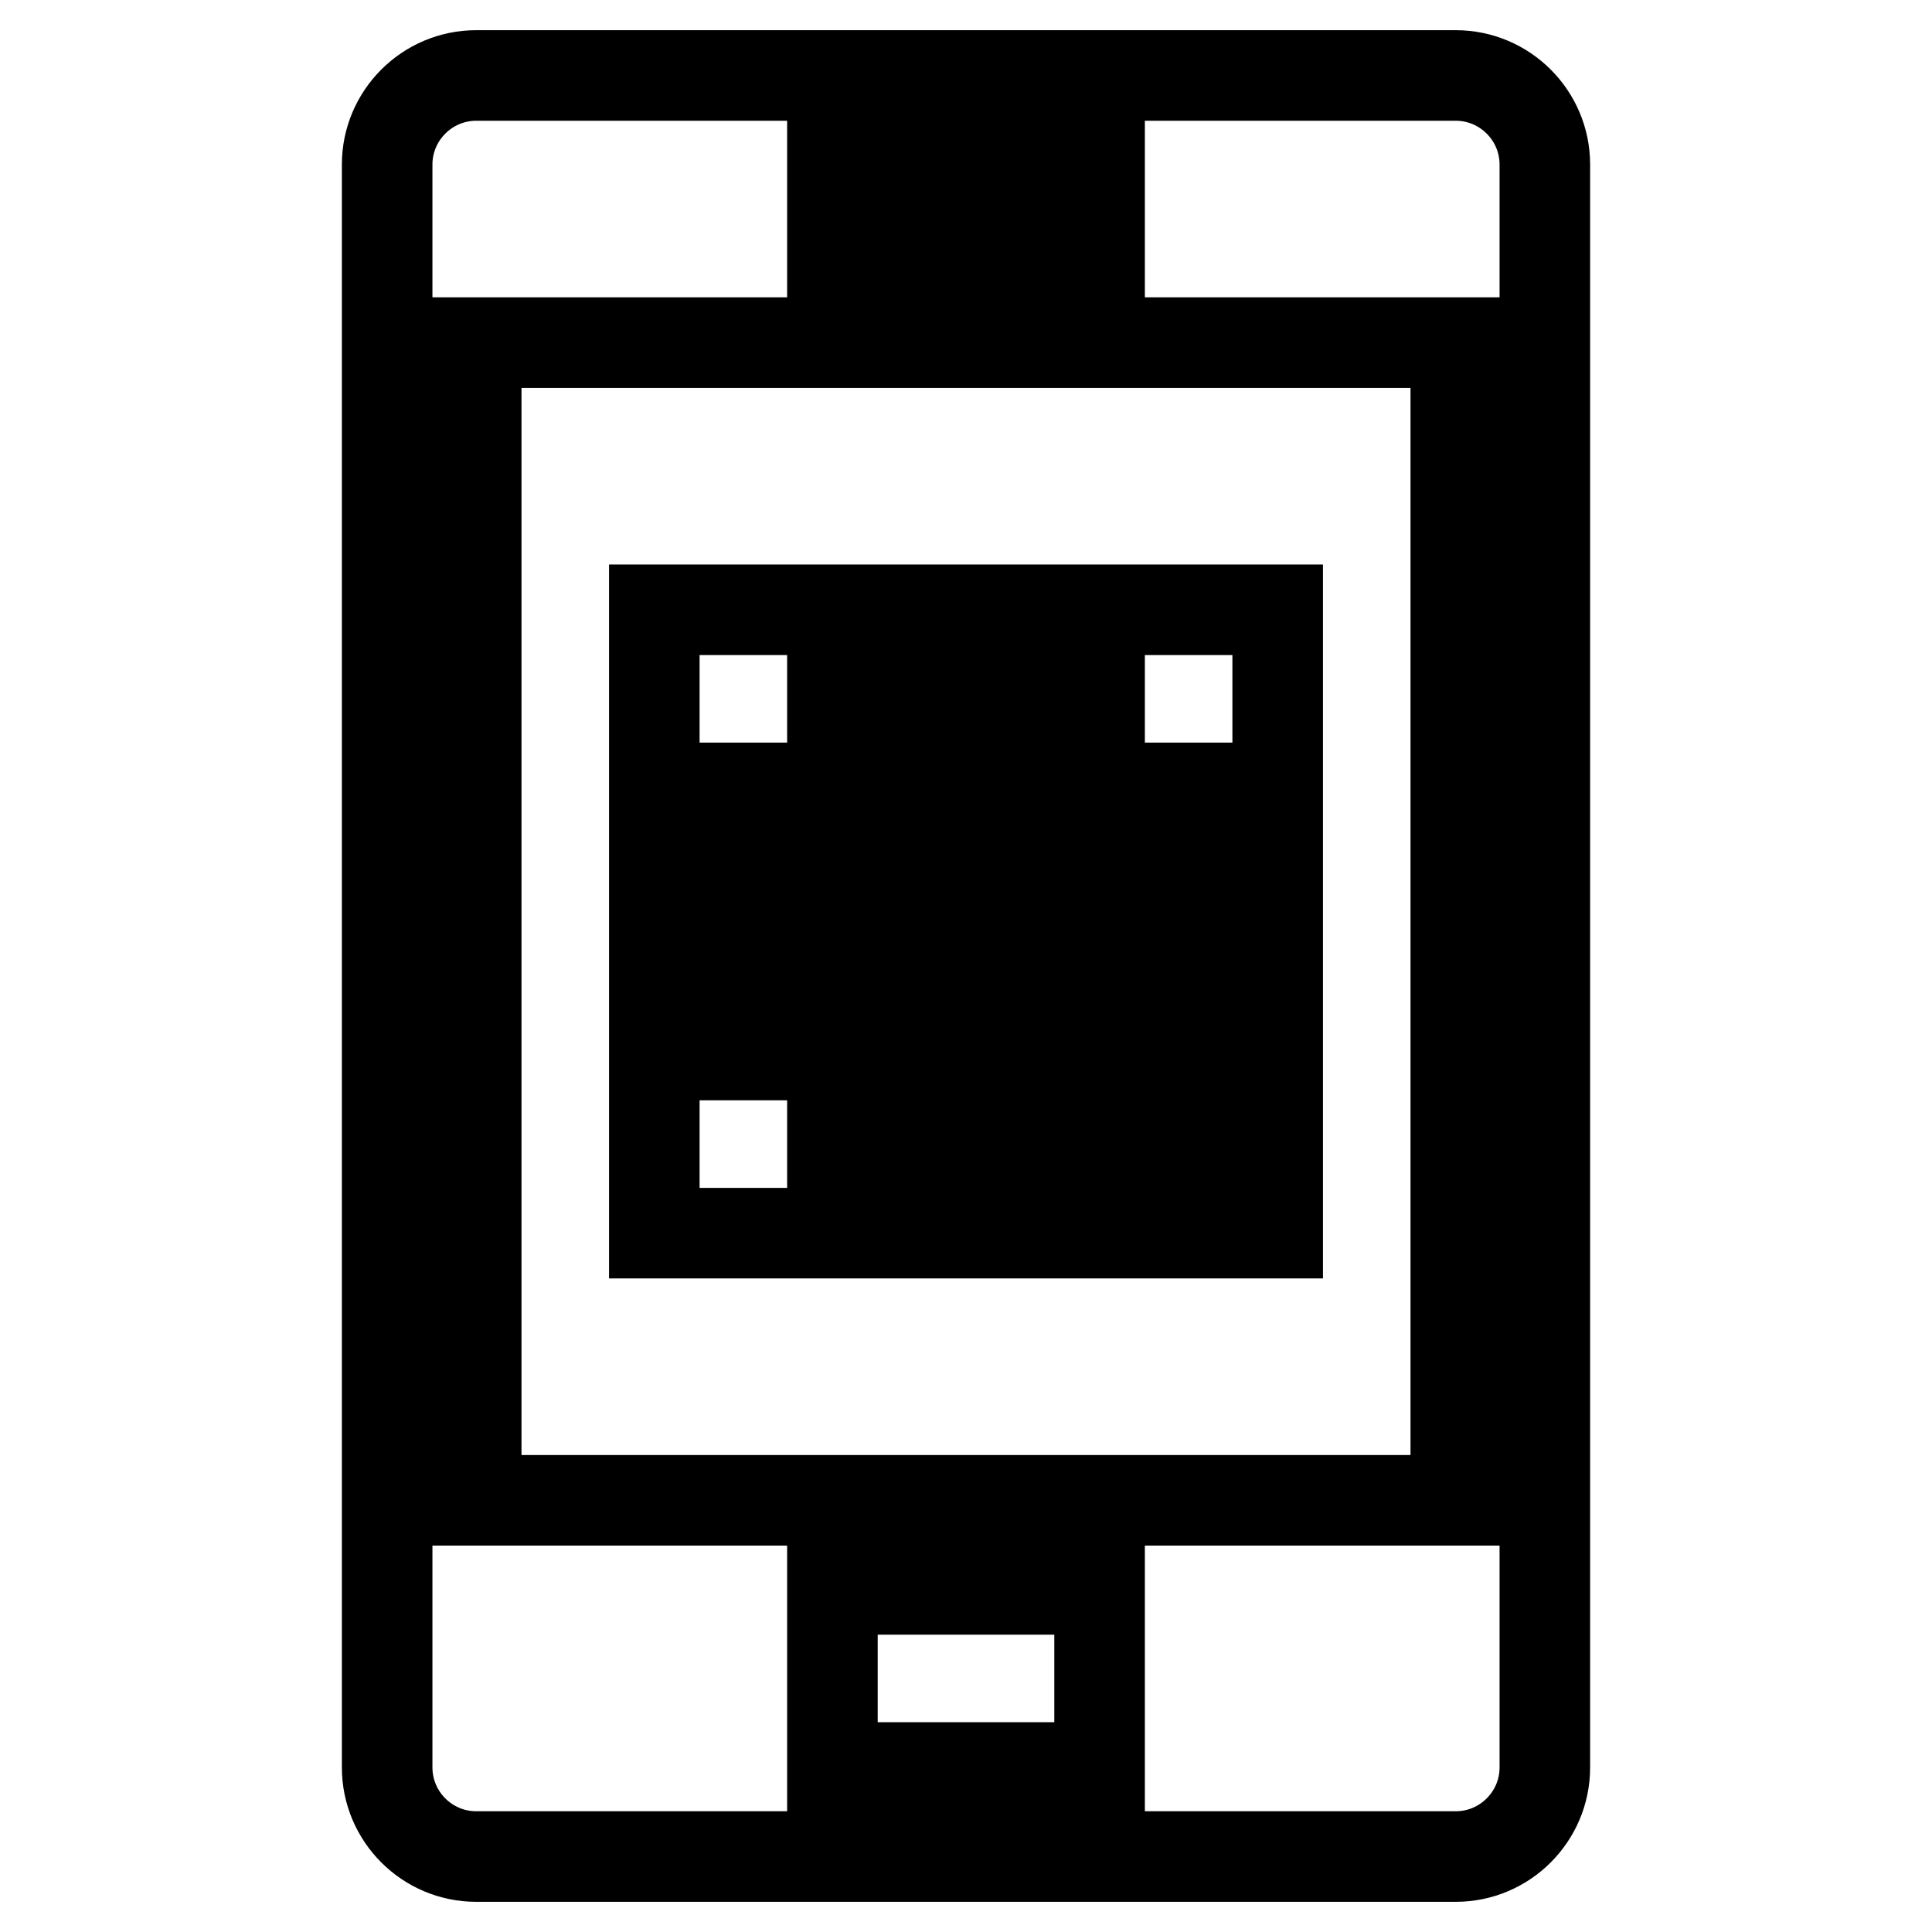 <?xml version="1.0" encoding="utf-8"?>
<!-- Svg Vector Icons : http://www.onlinewebfonts.com/icon -->
<!DOCTYPE svg PUBLIC "-//W3C//DTD SVG 1.1//EN" "http://www.w3.org/Graphics/SVG/1.1/DTD/svg11.dtd">
<svg version="1.1" xmlns="http://www.w3.org/2000/svg" xmlns:xlink="http://www.w3.org/1999/xlink" x="0px" y="0px" viewBox="0 0 256 256" enable-background="new 0 0 256 256" xml:space="preserve">
<g> <path stroke-width="12" fill-opacity="0" stroke="#000000"  d="M192.9,246H63.1c-6.5,0-11.8-5.3-11.8-11.8V21.8c0-6.5,5.3-11.8,11.8-11.8h129.8c6.5,0,11.8,5.3,11.8,11.8 v212.4C204.7,240.7,199.4,246,192.9,246z M110.3,234.2h35.4v-23.6h-35.4V234.2z M145.7,21.8h-35.4v11.8h35.4V21.8z M192.9,45.4 H63.1v153.4h129.8V45.4z M110.3,104.4H86.7V80.8h23.6V104.4z M133.9,80.8v23.6h-11.8V80.8H133.9z M169.3,80.8v23.6h-23.6V80.8 H169.3z M145.7,116.2h-11.8v-11.8h11.8V116.2z M169.3,128h-23.6v-11.8h23.6V128z M133.9,139.8v11.8v11.8h-11.8v-11.8v-11.8V128 h23.6v11.8H133.9z M122.1,116.2h-11.8v-11.8h11.8V116.2z M86.7,128v-11.8h23.6V128H86.7z M110.3,163.4H86.7v-23.6h23.6V163.4z  M157.5,139.8h11.8v23.6h-11.8h-11.8v-11.8h11.8V139.8z"/></g>
</svg>